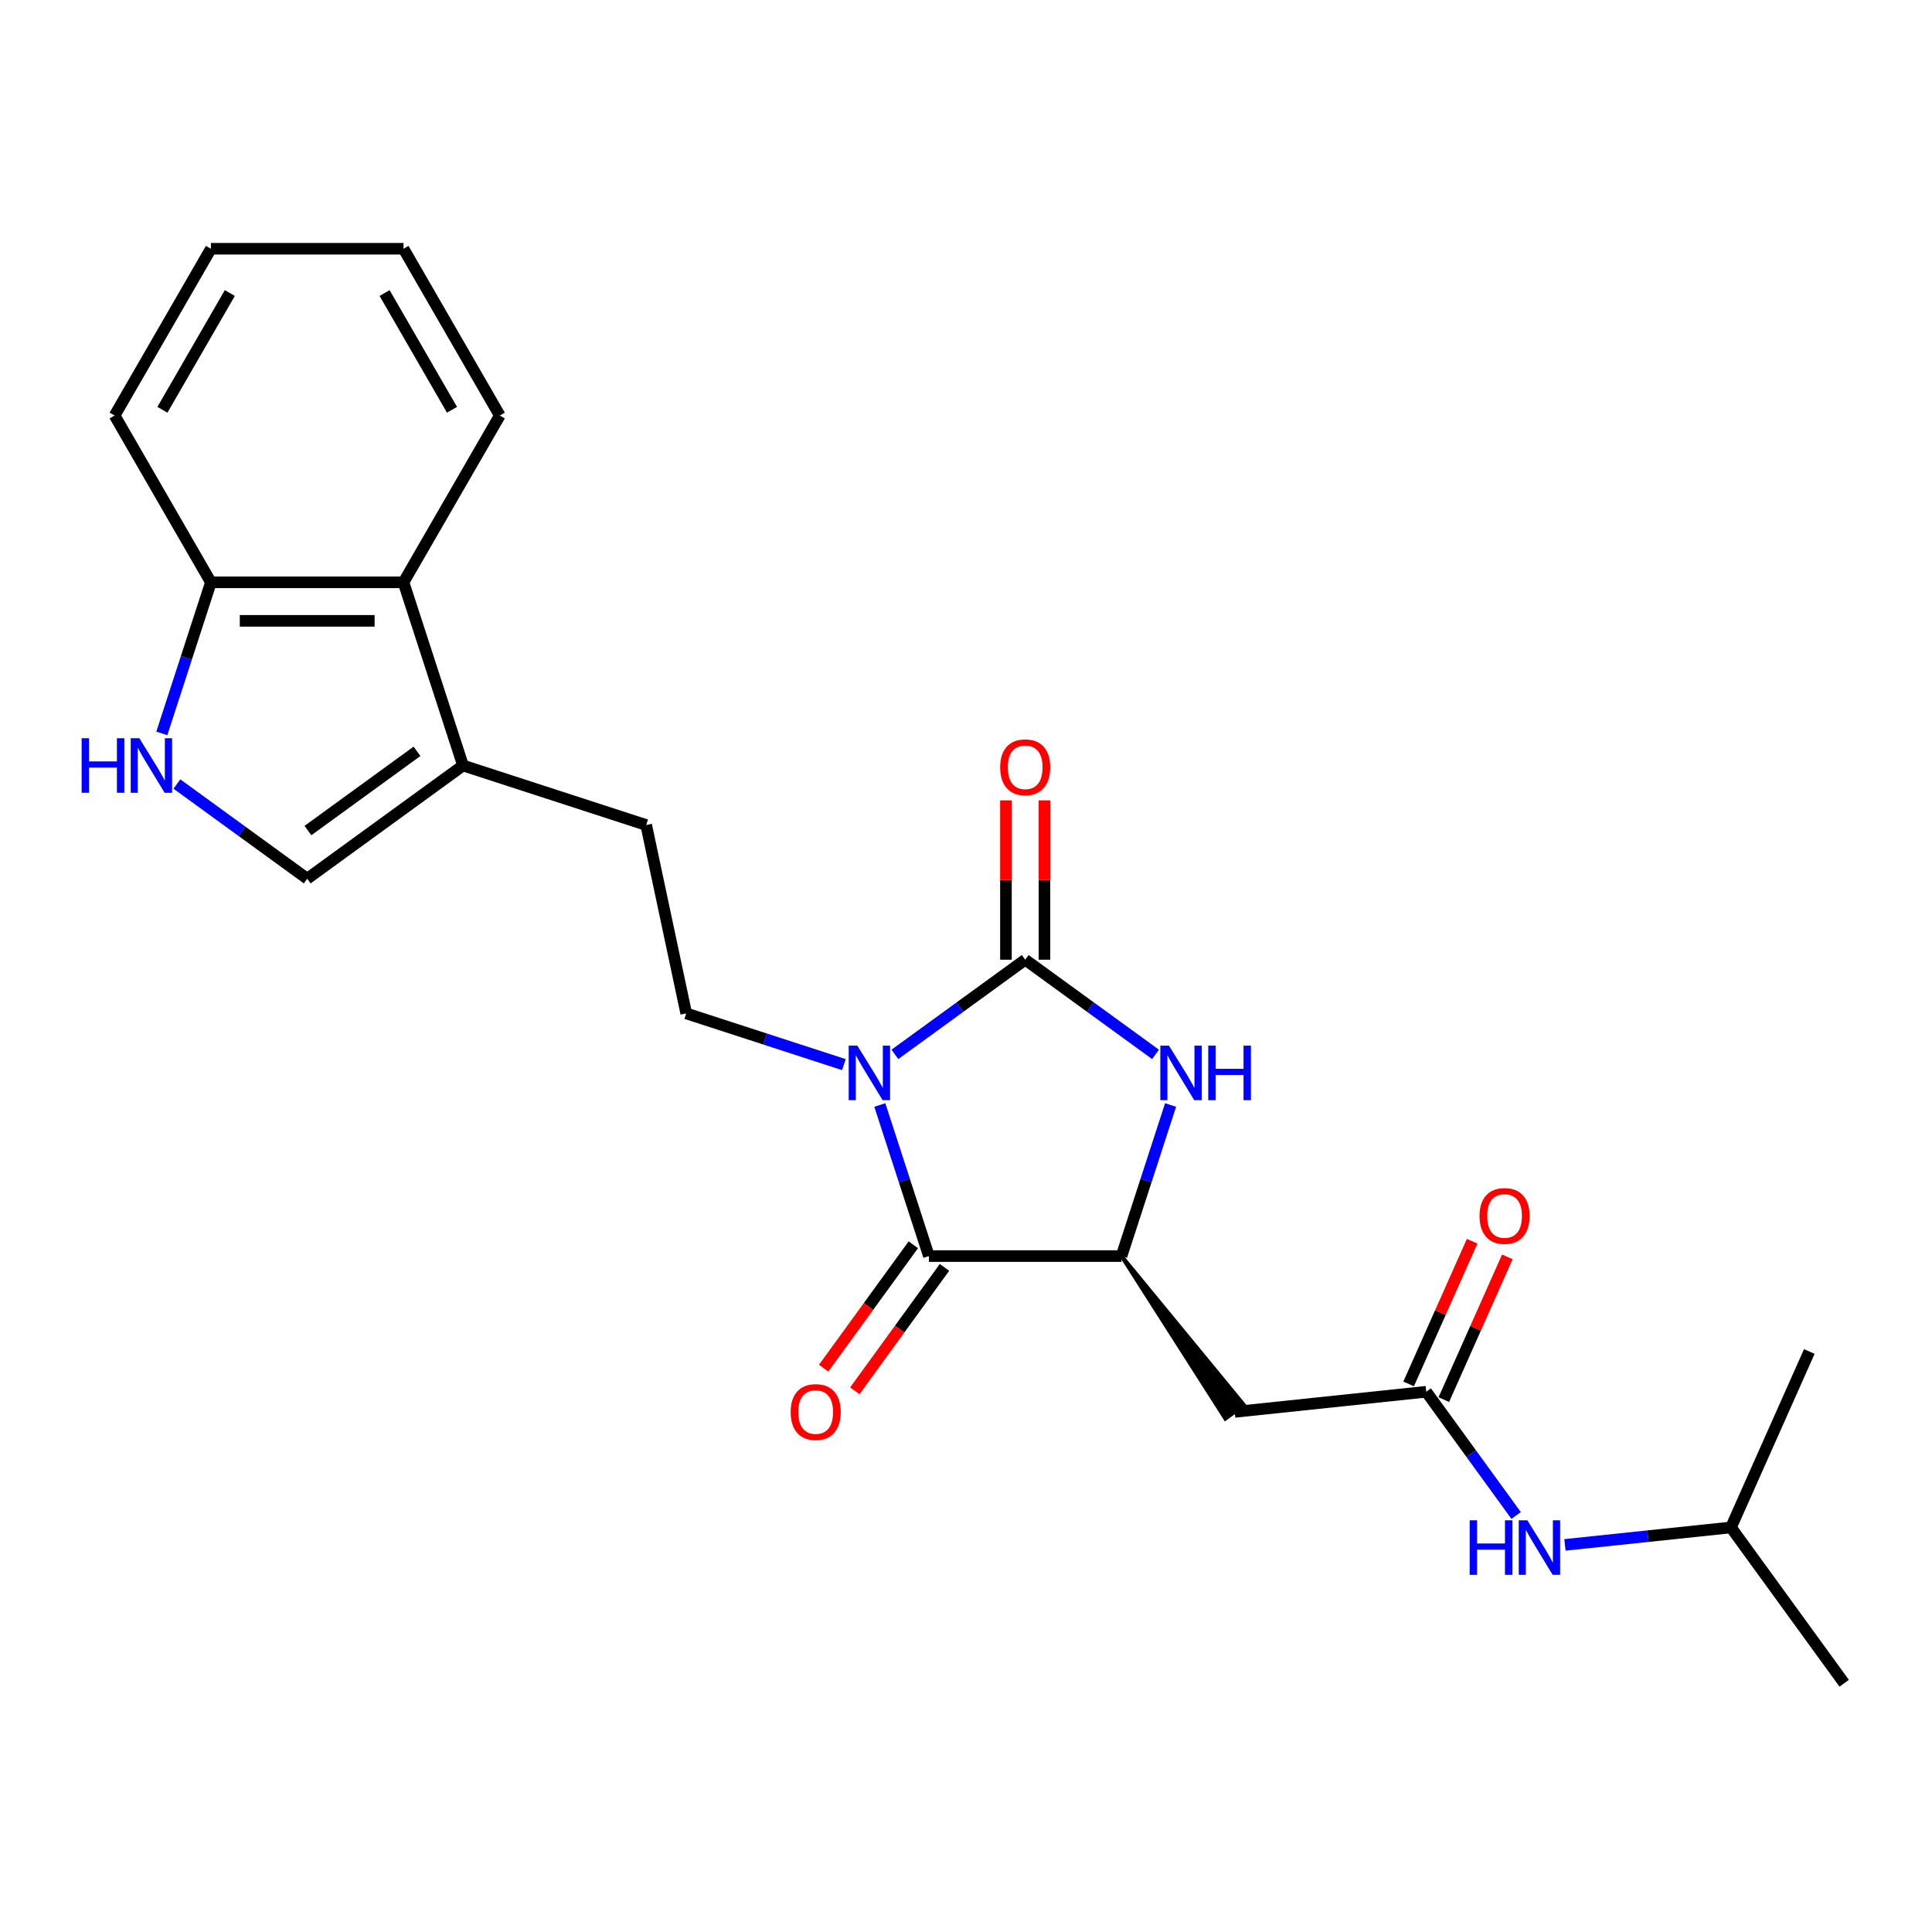 <?xml version='1.0' encoding='iso-8859-1'?>
<svg version='1.1' baseProfile='full'
              xmlns='http://www.w3.org/2000/svg'
                      xmlns:rdkit='http://www.rdkit.org/xml'
                      xmlns:xlink='http://www.w3.org/1999/xlink'
                  xml:space='preserve'
width='1000px' height='1000px' viewBox='0 0 1000 1000'>
<!-- END OF HEADER -->
<rect style='opacity:1.0;fill:#FFFFFF;stroke:none' width='1000' height='1000' x='0' y='0'> </rect>
<path class='bond-0' d='M 463.195,545.748 L 496.919,521.246' style='fill:none;fill-rule:evenodd;stroke:#0000FF;stroke-width:6px;stroke-linecap:butt;stroke-linejoin:miter;stroke-opacity:1' />
<path class='bond-0' d='M 496.919,521.246 L 530.644,496.744' style='fill:none;fill-rule:evenodd;stroke:#000000;stroke-width:6px;stroke-linecap:butt;stroke-linejoin:miter;stroke-opacity:1' />
<path class='bond-1' d='M 455.393,571.945 L 468.097,611.044' style='fill:none;fill-rule:evenodd;stroke:#0000FF;stroke-width:6px;stroke-linecap:butt;stroke-linejoin:miter;stroke-opacity:1' />
<path class='bond-1' d='M 468.097,611.044 L 480.801,650.144' style='fill:none;fill-rule:evenodd;stroke:#000000;stroke-width:6px;stroke-linecap:butt;stroke-linejoin:miter;stroke-opacity:1' />
<path class='bond-7' d='M 436.798,551.049 L 395.994,537.791' style='fill:none;fill-rule:evenodd;stroke:#0000FF;stroke-width:6px;stroke-linecap:butt;stroke-linejoin:miter;stroke-opacity:1' />
<path class='bond-7' d='M 395.994,537.791 L 355.19,524.533' style='fill:none;fill-rule:evenodd;stroke:#000000;stroke-width:6px;stroke-linecap:butt;stroke-linejoin:miter;stroke-opacity:1' />
<path class='bond-2' d='M 530.644,496.744 L 564.368,521.246' style='fill:none;fill-rule:evenodd;stroke:#000000;stroke-width:6px;stroke-linecap:butt;stroke-linejoin:miter;stroke-opacity:1' />
<path class='bond-2' d='M 564.368,521.246 L 598.093,545.748' style='fill:none;fill-rule:evenodd;stroke:#0000FF;stroke-width:6px;stroke-linecap:butt;stroke-linejoin:miter;stroke-opacity:1' />
<path class='bond-12' d='M 540.612,496.744 L 540.612,455.504' style='fill:none;fill-rule:evenodd;stroke:#000000;stroke-width:6px;stroke-linecap:butt;stroke-linejoin:miter;stroke-opacity:1' />
<path class='bond-12' d='M 540.612,455.504 L 540.612,414.264' style='fill:none;fill-rule:evenodd;stroke:#FF0000;stroke-width:6px;stroke-linecap:butt;stroke-linejoin:miter;stroke-opacity:1' />
<path class='bond-12' d='M 520.675,496.744 L 520.675,455.504' style='fill:none;fill-rule:evenodd;stroke:#000000;stroke-width:6px;stroke-linecap:butt;stroke-linejoin:miter;stroke-opacity:1' />
<path class='bond-12' d='M 520.675,455.504 L 520.675,414.264' style='fill:none;fill-rule:evenodd;stroke:#FF0000;stroke-width:6px;stroke-linecap:butt;stroke-linejoin:miter;stroke-opacity:1' />
<path class='bond-3' d='M 480.801,650.144 L 580.486,650.144' style='fill:none;fill-rule:evenodd;stroke:#000000;stroke-width:6px;stroke-linecap:butt;stroke-linejoin:miter;stroke-opacity:1' />
<path class='bond-13' d='M 472.737,644.284 L 449.531,676.224' style='fill:none;fill-rule:evenodd;stroke:#000000;stroke-width:6px;stroke-linecap:butt;stroke-linejoin:miter;stroke-opacity:1' />
<path class='bond-13' d='M 449.531,676.224 L 426.325,708.164' style='fill:none;fill-rule:evenodd;stroke:#FF0000;stroke-width:6px;stroke-linecap:butt;stroke-linejoin:miter;stroke-opacity:1' />
<path class='bond-13' d='M 488.866,656.003 L 465.66,687.943' style='fill:none;fill-rule:evenodd;stroke:#000000;stroke-width:6px;stroke-linecap:butt;stroke-linejoin:miter;stroke-opacity:1' />
<path class='bond-13' d='M 465.66,687.943 L 442.454,719.883' style='fill:none;fill-rule:evenodd;stroke:#FF0000;stroke-width:6px;stroke-linecap:butt;stroke-linejoin:miter;stroke-opacity:1' />
<path class='bond-24' d='M 605.895,571.945 L 593.191,611.044' style='fill:none;fill-rule:evenodd;stroke:#0000FF;stroke-width:6px;stroke-linecap:butt;stroke-linejoin:miter;stroke-opacity:1' />
<path class='bond-24' d='M 593.191,611.044 L 580.486,650.144' style='fill:none;fill-rule:evenodd;stroke:#000000;stroke-width:6px;stroke-linecap:butt;stroke-linejoin:miter;stroke-opacity:1' />
<path class='bond-4' d='M 580.486,650.144 L 634.241,734.306 L 643.919,727.275 Z' style='fill:#000000;fill-rule:evenodd;fill-opacity:1;stroke:#000000;stroke-width:2px;stroke-linecap:butt;stroke-linejoin:miter;stroke-opacity:1;' />
<path class='bond-6' d='M 639.08,730.791 L 738.219,720.371' style='fill:none;fill-rule:evenodd;stroke:#000000;stroke-width:6px;stroke-linecap:butt;stroke-linejoin:miter;stroke-opacity:1' />
<path class='bond-5' d='M 91.563,405.811 L 125.287,430.313' style='fill:none;fill-rule:evenodd;stroke:#0000FF;stroke-width:6px;stroke-linecap:butt;stroke-linejoin:miter;stroke-opacity:1' />
<path class='bond-5' d='M 125.287,430.313 L 159.011,454.815' style='fill:none;fill-rule:evenodd;stroke:#000000;stroke-width:6px;stroke-linecap:butt;stroke-linejoin:miter;stroke-opacity:1' />
<path class='bond-25' d='M 83.76,379.614 L 96.465,340.514' style='fill:none;fill-rule:evenodd;stroke:#0000FF;stroke-width:6px;stroke-linecap:butt;stroke-linejoin:miter;stroke-opacity:1' />
<path class='bond-25' d='M 96.465,340.514 L 109.169,301.415' style='fill:none;fill-rule:evenodd;stroke:#000000;stroke-width:6px;stroke-linecap:butt;stroke-linejoin:miter;stroke-opacity:1' />
<path class='bond-14' d='M 738.219,720.371 L 761.483,752.39' style='fill:none;fill-rule:evenodd;stroke:#000000;stroke-width:6px;stroke-linecap:butt;stroke-linejoin:miter;stroke-opacity:1' />
<path class='bond-14' d='M 761.483,752.39 L 784.747,784.41' style='fill:none;fill-rule:evenodd;stroke:#0000FF;stroke-width:6px;stroke-linecap:butt;stroke-linejoin:miter;stroke-opacity:1' />
<path class='bond-16' d='M 747.326,724.425 L 763.769,687.495' style='fill:none;fill-rule:evenodd;stroke:#000000;stroke-width:6px;stroke-linecap:butt;stroke-linejoin:miter;stroke-opacity:1' />
<path class='bond-16' d='M 763.769,687.495 L 780.211,650.564' style='fill:none;fill-rule:evenodd;stroke:#FF0000;stroke-width:6px;stroke-linecap:butt;stroke-linejoin:miter;stroke-opacity:1' />
<path class='bond-16' d='M 729.113,716.316 L 745.555,679.385' style='fill:none;fill-rule:evenodd;stroke:#000000;stroke-width:6px;stroke-linecap:butt;stroke-linejoin:miter;stroke-opacity:1' />
<path class='bond-16' d='M 745.555,679.385 L 761.998,642.455' style='fill:none;fill-rule:evenodd;stroke:#FF0000;stroke-width:6px;stroke-linecap:butt;stroke-linejoin:miter;stroke-opacity:1' />
<path class='bond-15' d='M 355.19,524.533 L 334.465,427.026' style='fill:none;fill-rule:evenodd;stroke:#000000;stroke-width:6px;stroke-linecap:butt;stroke-linejoin:miter;stroke-opacity:1' />
<path class='bond-8' d='M 239.658,396.221 L 334.465,427.026' style='fill:none;fill-rule:evenodd;stroke:#000000;stroke-width:6px;stroke-linecap:butt;stroke-linejoin:miter;stroke-opacity:1' />
<path class='bond-9' d='M 239.658,396.221 L 159.011,454.815' style='fill:none;fill-rule:evenodd;stroke:#000000;stroke-width:6px;stroke-linecap:butt;stroke-linejoin:miter;stroke-opacity:1' />
<path class='bond-9' d='M 215.843,388.881 L 159.39,429.896' style='fill:none;fill-rule:evenodd;stroke:#000000;stroke-width:6px;stroke-linecap:butt;stroke-linejoin:miter;stroke-opacity:1' />
<path class='bond-10' d='M 239.658,396.221 L 208.854,301.415' style='fill:none;fill-rule:evenodd;stroke:#000000;stroke-width:6px;stroke-linecap:butt;stroke-linejoin:miter;stroke-opacity:1' />
<path class='bond-11' d='M 208.854,301.415 L 109.169,301.415' style='fill:none;fill-rule:evenodd;stroke:#000000;stroke-width:6px;stroke-linecap:butt;stroke-linejoin:miter;stroke-opacity:1' />
<path class='bond-11' d='M 193.901,321.352 L 124.121,321.352' style='fill:none;fill-rule:evenodd;stroke:#000000;stroke-width:6px;stroke-linecap:butt;stroke-linejoin:miter;stroke-opacity:1' />
<path class='bond-18' d='M 208.854,301.415 L 258.697,215.085' style='fill:none;fill-rule:evenodd;stroke:#000000;stroke-width:6px;stroke-linecap:butt;stroke-linejoin:miter;stroke-opacity:1' />
<path class='bond-19' d='M 109.169,301.415 L 59.326,215.085' style='fill:none;fill-rule:evenodd;stroke:#000000;stroke-width:6px;stroke-linecap:butt;stroke-linejoin:miter;stroke-opacity:1' />
<path class='bond-17' d='M 810.011,799.631 L 852.981,795.114' style='fill:none;fill-rule:evenodd;stroke:#0000FF;stroke-width:6px;stroke-linecap:butt;stroke-linejoin:miter;stroke-opacity:1' />
<path class='bond-17' d='M 852.981,795.114 L 895.952,790.598' style='fill:none;fill-rule:evenodd;stroke:#000000;stroke-width:6px;stroke-linecap:butt;stroke-linejoin:miter;stroke-opacity:1' />
<path class='bond-20' d='M 895.952,790.598 L 954.545,871.245' style='fill:none;fill-rule:evenodd;stroke:#000000;stroke-width:6px;stroke-linecap:butt;stroke-linejoin:miter;stroke-opacity:1' />
<path class='bond-21' d='M 895.952,790.598 L 936.498,699.531' style='fill:none;fill-rule:evenodd;stroke:#000000;stroke-width:6px;stroke-linecap:butt;stroke-linejoin:miter;stroke-opacity:1' />
<path class='bond-22' d='M 258.697,215.085 L 208.854,128.755' style='fill:none;fill-rule:evenodd;stroke:#000000;stroke-width:6px;stroke-linecap:butt;stroke-linejoin:miter;stroke-opacity:1' />
<path class='bond-22' d='M 233.954,212.104 L 199.064,151.673' style='fill:none;fill-rule:evenodd;stroke:#000000;stroke-width:6px;stroke-linecap:butt;stroke-linejoin:miter;stroke-opacity:1' />
<path class='bond-26' d='M 59.326,215.085 L 109.169,128.755' style='fill:none;fill-rule:evenodd;stroke:#000000;stroke-width:6px;stroke-linecap:butt;stroke-linejoin:miter;stroke-opacity:1' />
<path class='bond-26' d='M 84.069,212.104 L 118.958,151.673' style='fill:none;fill-rule:evenodd;stroke:#000000;stroke-width:6px;stroke-linecap:butt;stroke-linejoin:miter;stroke-opacity:1' />
<path class='bond-23' d='M 208.854,128.755 L 109.169,128.755' style='fill:none;fill-rule:evenodd;stroke:#000000;stroke-width:6px;stroke-linecap:butt;stroke-linejoin:miter;stroke-opacity:1' />
<path  class='atom-0' d='M 443.756 541.222
L 453.007 556.175
Q 453.924 557.65, 455.4 560.321
Q 456.875 562.993, 456.955 563.153
L 456.955 541.222
L 460.703 541.222
L 460.703 569.453
L 456.835 569.453
L 446.907 553.104
Q 445.75 551.19, 444.514 548.997
Q 443.318 546.804, 442.959 546.126
L 442.959 569.453
L 439.291 569.453
L 439.291 541.222
L 443.756 541.222
' fill='#0000FF'/>
<path  class='atom-3' d='M 605.051 541.222
L 614.301 556.175
Q 615.219 557.65, 616.694 560.321
Q 618.169 562.993, 618.249 563.153
L 618.249 541.222
L 621.997 541.222
L 621.997 569.453
L 618.129 569.453
L 608.201 553.104
Q 607.044 551.19, 605.808 548.997
Q 604.612 546.804, 604.253 546.126
L 604.253 569.453
L 600.585 569.453
L 600.585 541.222
L 605.051 541.222
' fill='#0000FF'/>
<path  class='atom-3' d='M 625.386 541.222
L 629.214 541.222
L 629.214 553.224
L 643.649 553.224
L 643.649 541.222
L 647.477 541.222
L 647.477 569.453
L 643.649 569.453
L 643.649 556.414
L 629.214 556.414
L 629.214 569.453
L 625.386 569.453
L 625.386 541.222
' fill='#0000FF'/>
<path  class='atom-6' d='M 42.258 382.106
L 46.086 382.106
L 46.086 394.108
L 60.521 394.108
L 60.521 382.106
L 64.349 382.106
L 64.349 410.337
L 60.521 410.337
L 60.521 397.298
L 46.086 397.298
L 46.086 410.337
L 42.258 410.337
L 42.258 382.106
' fill='#0000FF'/>
<path  class='atom-6' d='M 72.124 382.106
L 81.375 397.059
Q 82.292 398.534, 83.767 401.206
Q 85.243 403.877, 85.322 404.037
L 85.322 382.106
L 89.07 382.106
L 89.07 410.337
L 85.203 410.337
L 75.274 393.988
Q 74.118 392.075, 72.882 389.881
Q 71.685 387.688, 71.326 387.01
L 71.326 410.337
L 67.658 410.337
L 67.658 382.106
L 72.124 382.106
' fill='#0000FF'/>
<path  class='atom-13' d='M 517.685 397.138
Q 517.685 390.36, 521.034 386.572
Q 524.384 382.783, 530.644 382.783
Q 536.904 382.783, 540.254 386.572
Q 543.603 390.36, 543.603 397.138
Q 543.603 403.996, 540.214 407.904
Q 536.824 411.772, 530.644 411.772
Q 524.424 411.772, 521.034 407.904
Q 517.685 404.036, 517.685 397.138
M 530.644 408.582
Q 534.95 408.582, 537.263 405.711
Q 539.616 402.8, 539.616 397.138
Q 539.616 391.596, 537.263 388.804
Q 534.95 385.973, 530.644 385.973
Q 526.337 385.973, 523.985 388.765
Q 521.672 391.556, 521.672 397.138
Q 521.672 402.84, 523.985 405.711
Q 526.337 408.582, 530.644 408.582
' fill='#FF0000'/>
<path  class='atom-14' d='M 409.249 730.87
Q 409.249 724.092, 412.598 720.304
Q 415.947 716.516, 422.208 716.516
Q 428.468 716.516, 431.817 720.304
Q 435.167 724.092, 435.167 730.87
Q 435.167 737.729, 431.777 741.636
Q 428.388 745.504, 422.208 745.504
Q 415.987 745.504, 412.598 741.636
Q 409.249 737.769, 409.249 730.87
M 422.208 742.314
Q 426.514 742.314, 428.827 739.443
Q 431.179 736.532, 431.179 730.87
Q 431.179 725.328, 428.827 722.537
Q 426.514 719.706, 422.208 719.706
Q 417.901 719.706, 415.549 722.497
Q 413.236 725.288, 413.236 730.87
Q 413.236 736.572, 415.549 739.443
Q 417.901 742.314, 422.208 742.314
' fill='#FF0000'/>
<path  class='atom-15' d='M 760.707 786.902
L 764.535 786.902
L 764.535 798.904
L 778.969 798.904
L 778.969 786.902
L 782.797 786.902
L 782.797 815.133
L 778.969 815.133
L 778.969 802.094
L 764.535 802.094
L 764.535 815.133
L 760.707 815.133
L 760.707 786.902
' fill='#0000FF'/>
<path  class='atom-15' d='M 790.572 786.902
L 799.823 801.855
Q 800.74 803.33, 802.216 806.002
Q 803.691 808.674, 803.771 808.833
L 803.771 786.902
L 807.519 786.902
L 807.519 815.133
L 803.651 815.133
L 793.722 798.785
Q 792.566 796.871, 791.33 794.678
Q 790.134 792.485, 789.775 791.807
L 789.775 815.133
L 786.107 815.133
L 786.107 786.902
L 790.572 786.902
' fill='#0000FF'/>
<path  class='atom-17' d='M 765.806 629.383
Q 765.806 622.605, 769.155 618.817
Q 772.505 615.029, 778.765 615.029
Q 785.025 615.029, 788.375 618.817
Q 791.724 622.605, 791.724 629.383
Q 791.724 636.242, 788.335 640.149
Q 784.945 644.017, 778.765 644.017
Q 772.545 644.017, 769.155 640.149
Q 765.806 636.282, 765.806 629.383
M 778.765 640.827
Q 783.071 640.827, 785.384 637.956
Q 787.737 635.046, 787.737 629.383
Q 787.737 623.841, 785.384 621.05
Q 783.071 618.219, 778.765 618.219
Q 774.458 618.219, 772.106 621.01
Q 769.793 623.801, 769.793 629.383
Q 769.793 635.085, 772.106 637.956
Q 774.458 640.827, 778.765 640.827
' fill='#FF0000'/>
</svg>
